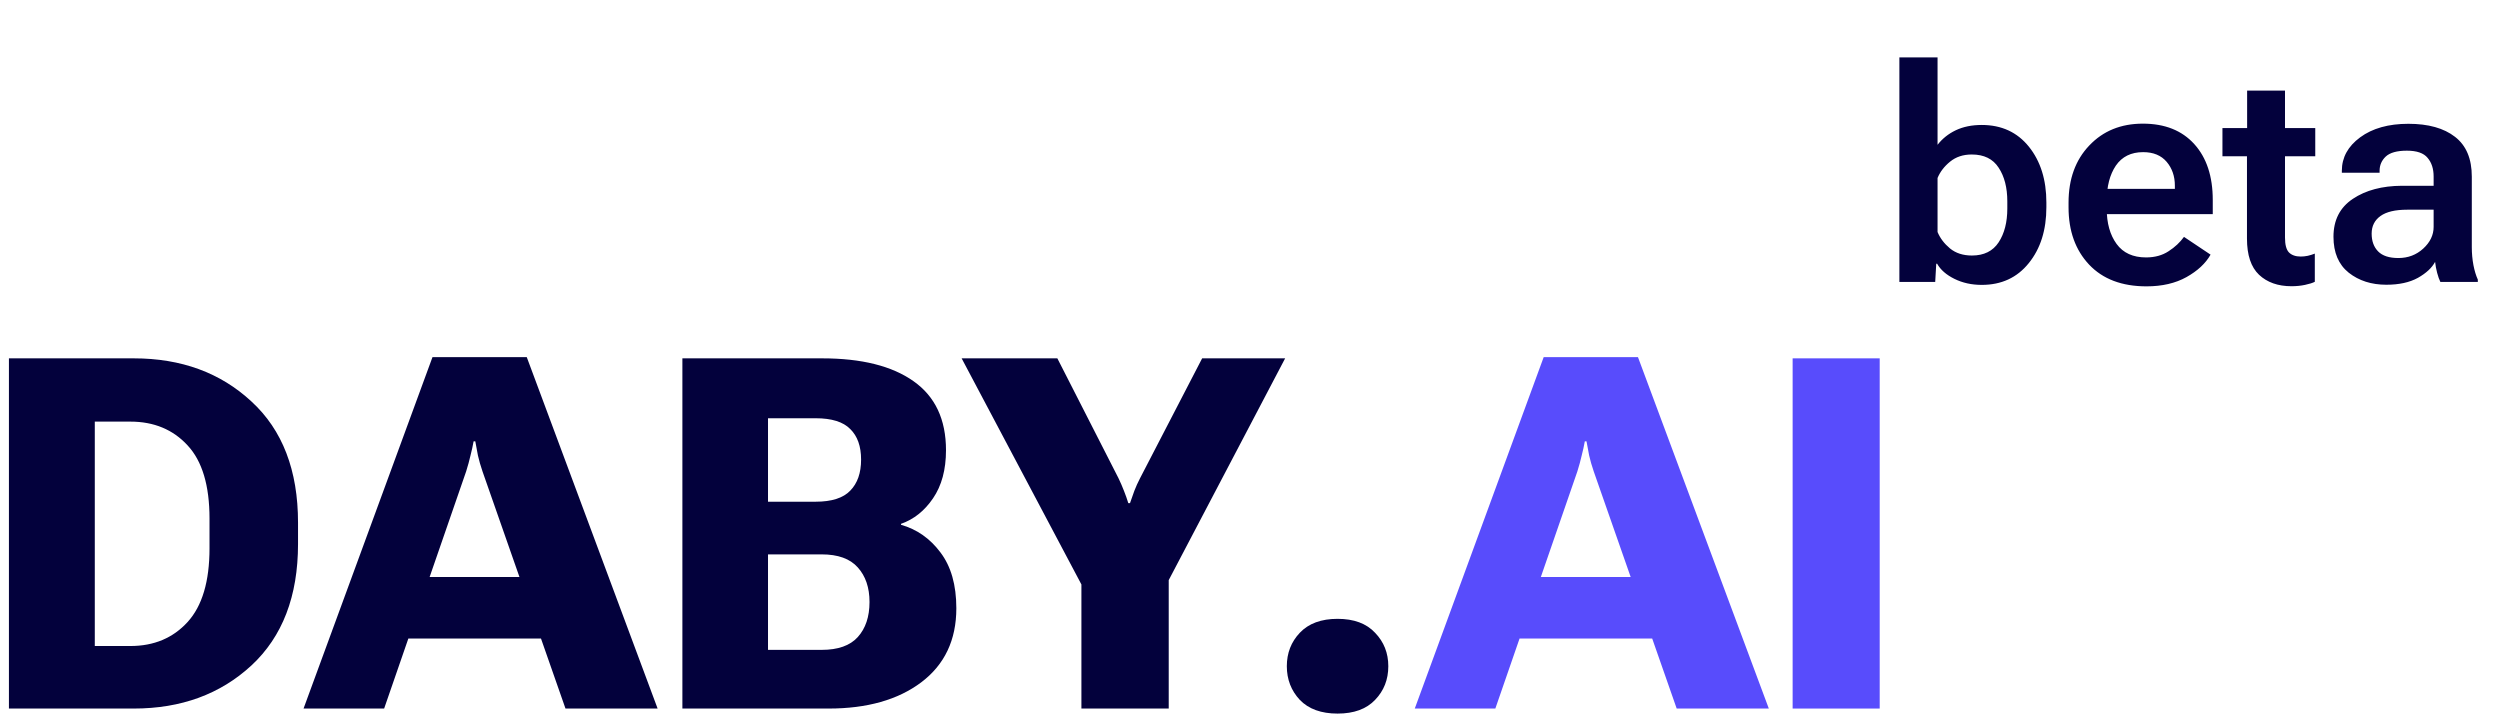 <svg width="133" height="38" viewBox="0 0 133 38" fill="none" xmlns="http://www.w3.org/2000/svg">
<path d="M95.368 37.695V19.064H100V37.695H95.368Z" fill="#584CFC"/>
<path d="M75.266 37.695L82.124 19H87.14L94.101 37.695H89.2L84.786 25.078C84.683 24.779 84.603 24.498 84.543 24.233C84.492 23.969 84.445 23.717 84.402 23.479H84.312C84.27 23.717 84.214 23.969 84.146 24.233C84.086 24.498 84.01 24.779 83.916 25.078L79.552 37.695H75.266ZM79.489 33.971L80.397 30.695H88.586L89.52 33.971H79.489Z" fill="#584CFC"/>
<path d="M68.459 35.443C68.459 34.743 68.689 34.15 69.15 33.664C69.619 33.169 70.288 32.922 71.158 32.922C72.028 32.922 72.694 33.169 73.154 33.664C73.624 34.15 73.858 34.743 73.858 35.443C73.858 36.151 73.624 36.748 73.154 37.234C72.694 37.72 72.028 37.963 71.158 37.963C70.288 37.963 69.619 37.72 69.15 37.234C68.689 36.739 68.459 36.142 68.459 35.443Z" fill="#03013C"/>
<path d="M57.531 37.695V31.093L51.159 19.064H56.251L59.502 25.437C59.612 25.667 59.711 25.893 59.796 26.115C59.881 26.328 59.958 26.546 60.026 26.767H60.116C60.193 26.546 60.269 26.328 60.346 26.115C60.431 25.893 60.534 25.667 60.653 25.437L63.954 19.064H68.369L62.176 30.862V37.695H57.531Z" fill="#03013C"/>
<path d="M36.303 37.695V19.064H43.737C45.836 19.064 47.456 19.47 48.599 20.28C49.751 21.09 50.327 22.315 50.327 23.952C50.327 24.985 50.097 25.838 49.636 26.512C49.184 27.177 48.617 27.629 47.934 27.868V27.919C48.779 28.158 49.478 28.648 50.033 29.391C50.596 30.133 50.877 31.122 50.877 32.359C50.877 34.048 50.254 35.362 49.009 36.3C47.772 37.23 46.13 37.695 44.083 37.695H36.303ZM40.858 34.573H43.712C44.582 34.573 45.221 34.347 45.631 33.895C46.049 33.434 46.258 32.811 46.258 32.027C46.258 31.259 46.049 30.645 45.631 30.184C45.221 29.723 44.582 29.493 43.712 29.493H40.858V34.573ZM40.858 26.691H43.392C44.245 26.691 44.859 26.494 45.234 26.102C45.618 25.71 45.81 25.16 45.81 24.451C45.81 23.743 45.618 23.202 45.234 22.826C44.859 22.442 44.245 22.251 43.392 22.251H40.858V26.691Z" fill="#03013C"/>
<path d="M16.149 37.695L23.008 19H28.024L34.985 37.695H30.084L25.669 25.078C25.567 24.779 25.486 24.498 25.426 24.233C25.375 23.969 25.328 23.717 25.286 23.479H25.196C25.153 23.717 25.098 23.969 25.03 24.233C24.97 24.498 24.893 24.779 24.799 25.078L20.436 37.695H16.149ZM20.372 33.971L21.28 30.695H29.47L30.404 33.971H20.372Z" fill="#03013C"/>
<path d="M0.475 37.695V19.064H7.116C9.641 19.064 11.726 19.828 13.373 21.355C15.028 22.873 15.855 25.023 15.855 27.804V28.943C15.855 31.715 15.028 33.869 13.373 35.405C11.718 36.932 9.632 37.695 7.116 37.695H0.475ZM5.043 34.368H6.936C8.19 34.368 9.206 33.942 9.982 33.089C10.758 32.236 11.146 30.93 11.146 29.173V27.586C11.146 25.829 10.758 24.532 9.982 23.697C9.206 22.852 8.19 22.43 6.936 22.43H5.043V34.368Z" fill="#03013C"/>
<path d="M101.047 15V3.055H103.078V7.703C103.333 7.375 103.656 7.117 104.047 6.93C104.443 6.742 104.904 6.648 105.43 6.648C106.482 6.648 107.318 7.034 107.938 7.805C108.557 8.576 108.867 9.565 108.867 10.773V11.023C108.867 12.237 108.555 13.229 107.93 14C107.31 14.771 106.477 15.156 105.43 15.156C104.893 15.156 104.409 15.05 103.977 14.836C103.544 14.622 103.237 14.354 103.055 14.031H103.008L102.953 15H101.047ZM103.078 12.344C103.214 12.672 103.435 12.963 103.742 13.219C104.049 13.469 104.438 13.594 104.906 13.594C105.547 13.594 106.021 13.359 106.328 12.891C106.635 12.422 106.789 11.823 106.789 11.094V10.711C106.789 9.982 106.635 9.385 106.328 8.922C106.026 8.453 105.549 8.219 104.898 8.219C104.44 8.219 104.055 8.346 103.742 8.602C103.435 8.852 103.214 9.141 103.078 9.469V12.344ZM110.047 11.031V10.781C110.047 9.526 110.414 8.513 111.148 7.742C111.883 6.966 112.833 6.578 114 6.578C115.167 6.578 116.078 6.94 116.734 7.664C117.391 8.388 117.719 9.38 117.719 10.641V11.391H111.383V10.047H115.703V9.875C115.703 9.375 115.557 8.953 115.266 8.609C114.974 8.266 114.557 8.094 114.016 8.094C113.375 8.094 112.891 8.333 112.562 8.812C112.24 9.292 112.078 9.917 112.078 10.688V11.109C112.078 11.875 112.253 12.497 112.602 12.977C112.951 13.456 113.474 13.695 114.172 13.695C114.635 13.695 115.034 13.586 115.367 13.367C115.706 13.148 115.979 12.893 116.188 12.602L117.602 13.547C117.341 14.01 116.914 14.409 116.32 14.742C115.732 15.07 115.023 15.234 114.195 15.234C112.888 15.234 111.87 14.849 111.141 14.078C110.411 13.302 110.047 12.287 110.047 11.031ZM118.234 8.312V6.812H123.172V8.312H118.234ZM119.539 12.695V7.602L119.547 7.383V4.82H121.562V12.641C121.562 13.021 121.633 13.284 121.773 13.43C121.919 13.575 122.128 13.648 122.398 13.648C122.523 13.648 122.648 13.635 122.773 13.609C122.904 13.578 123.029 13.539 123.148 13.492V14.992C123.023 15.055 122.849 15.109 122.625 15.156C122.406 15.203 122.167 15.227 121.906 15.227C121.188 15.227 120.612 15.023 120.18 14.617C119.753 14.211 119.539 13.57 119.539 12.695ZM124.141 12.594C124.141 11.708 124.484 11.037 125.172 10.578C125.859 10.12 126.729 9.888 127.781 9.883H129.469V9.391C129.469 8.979 129.362 8.648 129.148 8.398C128.94 8.143 128.573 8.016 128.047 8.016C127.521 8.016 127.146 8.12 126.922 8.328C126.703 8.536 126.594 8.789 126.594 9.086V9.188H124.586V9.086C124.586 8.378 124.911 7.784 125.562 7.305C126.214 6.826 127.068 6.586 128.125 6.586C129.188 6.586 130.016 6.818 130.609 7.281C131.203 7.74 131.5 8.445 131.5 9.398V13.148C131.5 13.482 131.529 13.8 131.586 14.102C131.643 14.398 131.721 14.656 131.82 14.875V15H129.828C129.766 14.875 129.708 14.713 129.656 14.516C129.604 14.318 129.568 14.122 129.547 13.93C129.38 14.247 129.076 14.531 128.633 14.781C128.19 15.026 127.63 15.148 126.953 15.148C126.161 15.148 125.495 14.935 124.953 14.508C124.411 14.075 124.141 13.438 124.141 12.594ZM126.172 12.43C126.172 12.825 126.286 13.141 126.516 13.375C126.745 13.609 127.104 13.727 127.594 13.727C128.109 13.727 128.549 13.56 128.914 13.227C129.284 12.888 129.469 12.503 129.469 12.07V11.156H128.062C127.427 11.156 126.953 11.268 126.641 11.492C126.328 11.716 126.172 12.029 126.172 12.43Z" fill="#03013C"/>
</svg>
